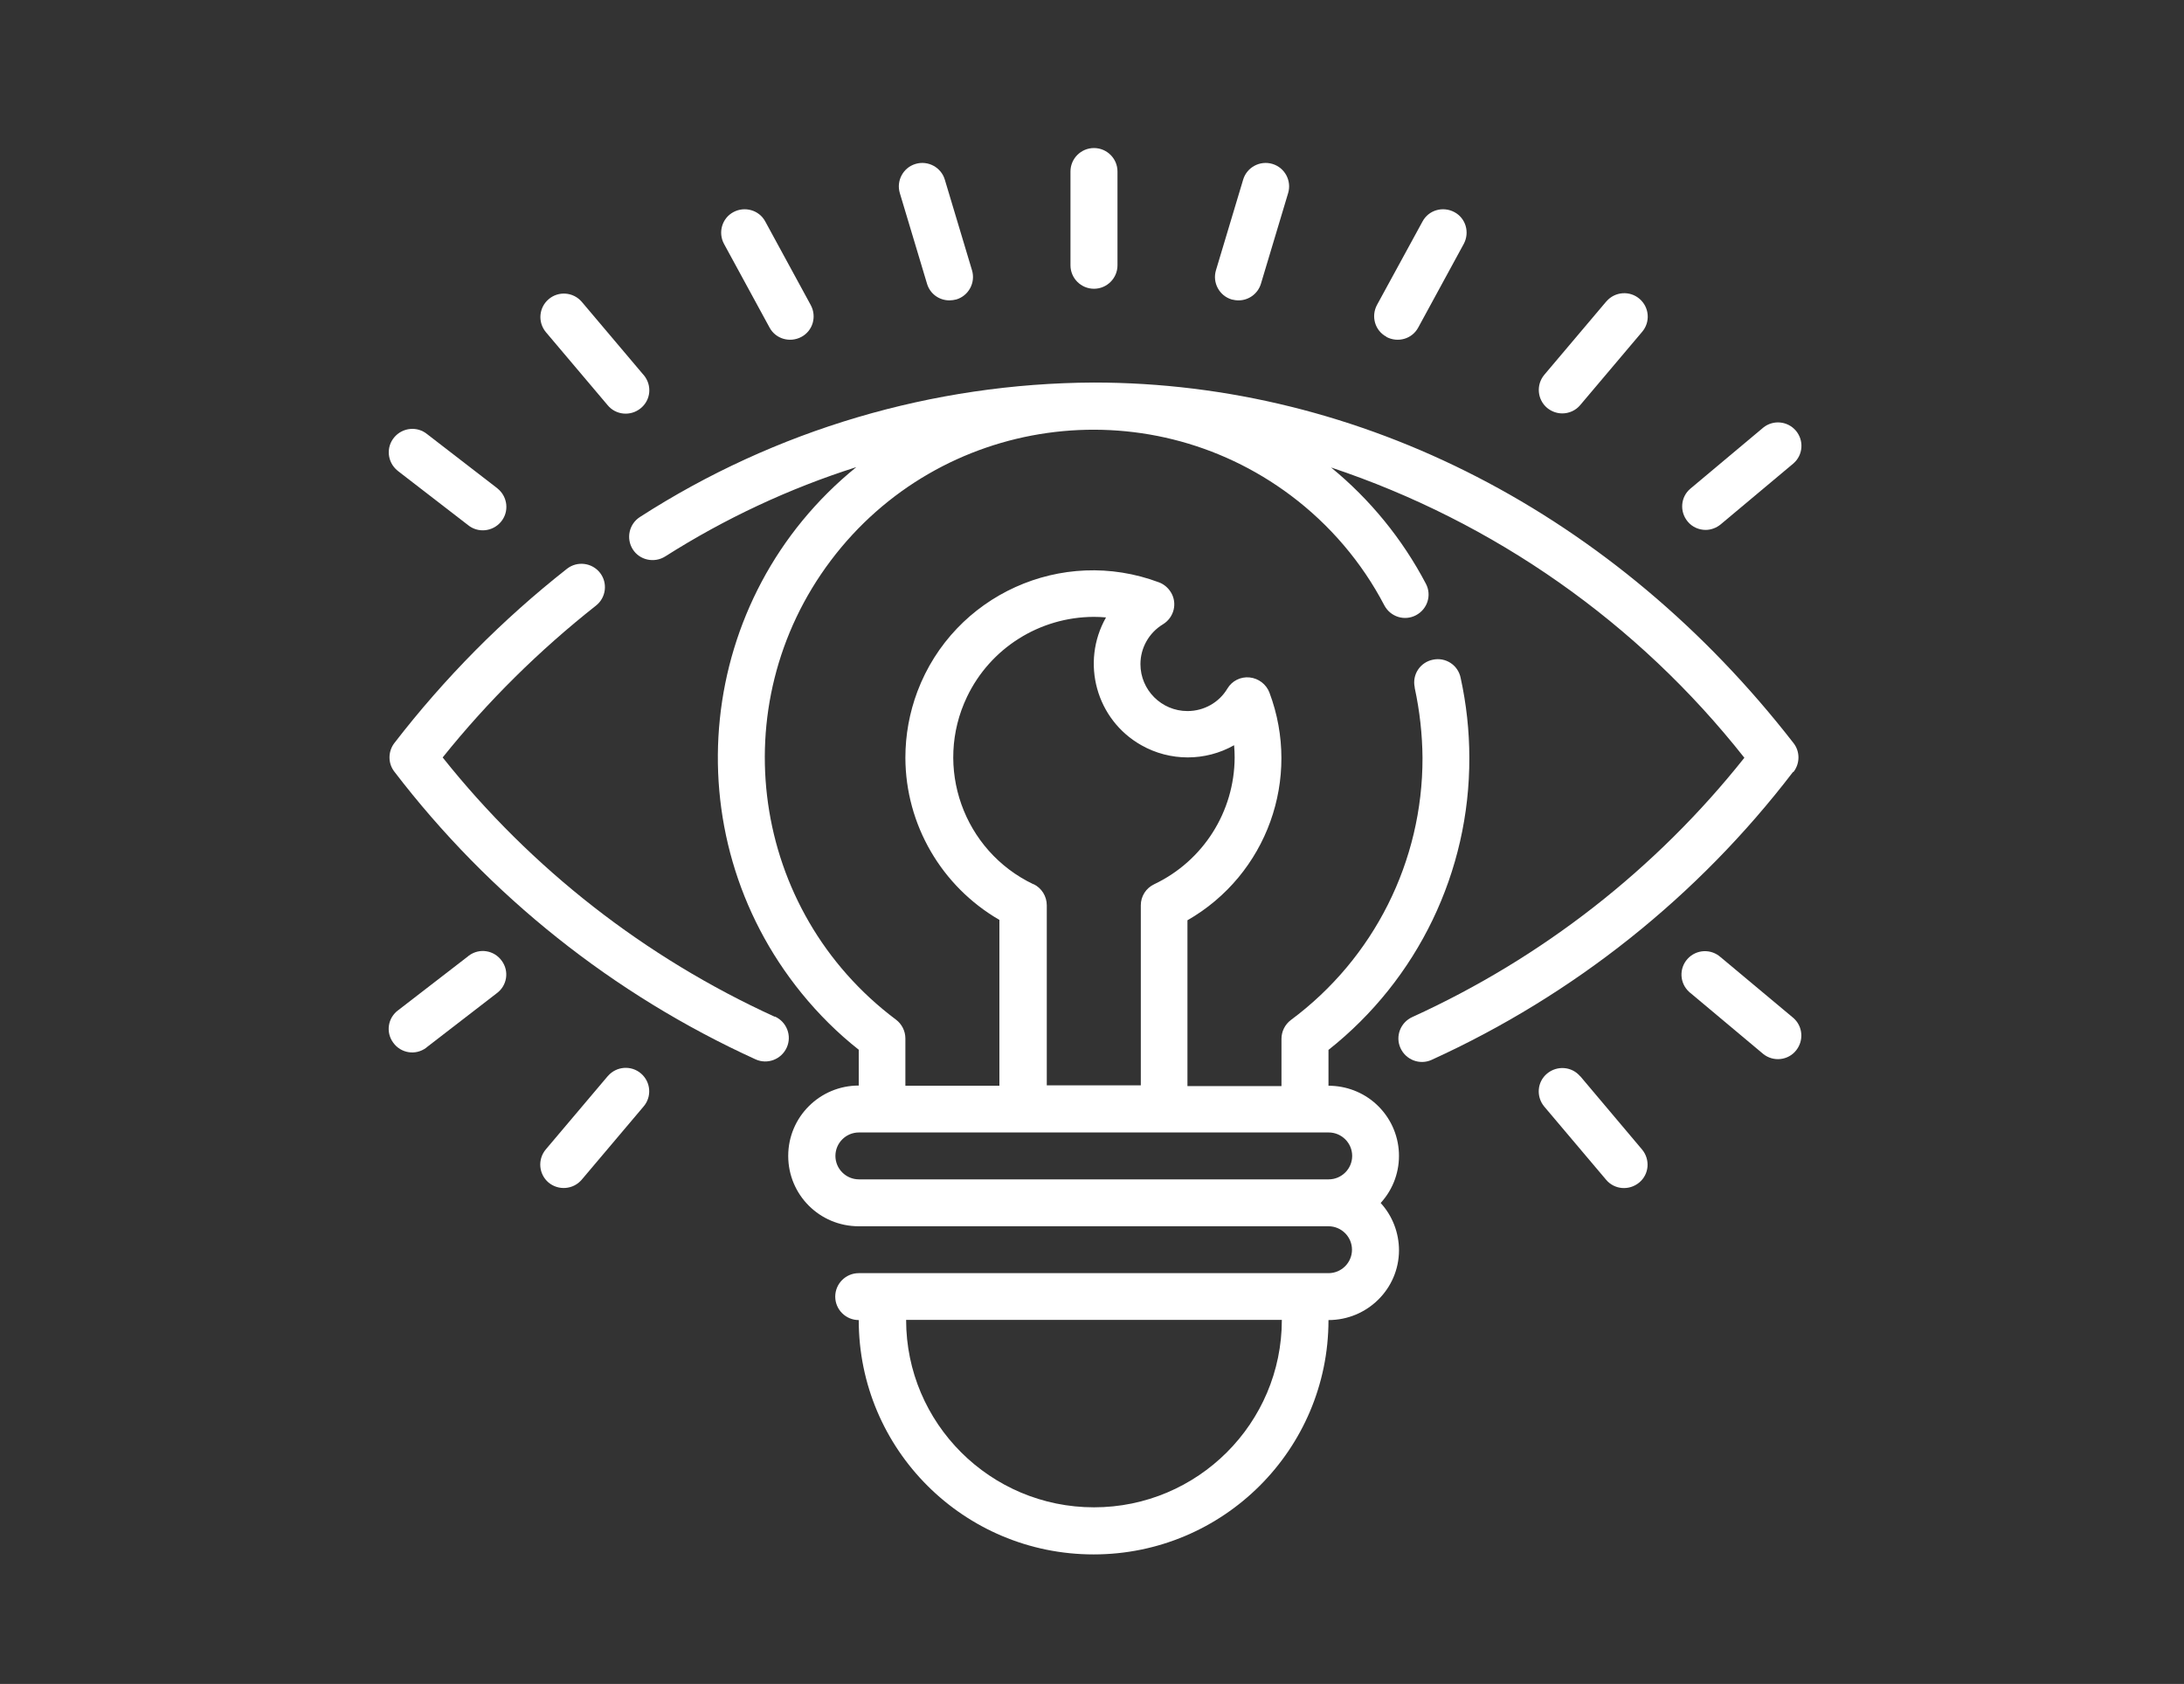<svg width="118" height="91" viewBox="0 0 118 91" fill="none" xmlns="http://www.w3.org/2000/svg">
<rect x="0" y="0" width="118" height="91" fill="#333333" stroke="none"/>
<path d="M66.547 16.183C66.667 16.212 66.787 16.232 66.917 16.232C67.477 16.232 67.967 15.863 68.127 15.334L69.597 10.435C69.797 9.766 69.417 9.057 68.747 8.858C68.077 8.658 67.367 9.038 67.167 9.706L65.697 14.606C65.497 15.274 65.877 15.983 66.547 16.183Z" fill="white"/>
<path d="M74.907 18.207C75.527 18.536 76.297 18.317 76.627 17.698L79.087 13.178C79.417 12.559 79.197 11.79 78.577 11.461C77.957 11.132 77.187 11.351 76.857 11.97L74.397 16.48C74.067 17.099 74.287 17.868 74.907 18.197V18.207Z" fill="white"/>
<path d="M84.407 22.34C84.777 22.34 85.137 22.18 85.377 21.891L88.717 17.939C89.177 17.41 89.117 16.612 88.587 16.153C88.057 15.694 87.257 15.754 86.797 16.282C86.797 16.282 86.787 16.302 86.777 16.302L83.437 20.254C82.987 20.793 83.057 21.591 83.587 22.04C83.817 22.23 84.107 22.34 84.407 22.34Z" fill="white"/>
<path d="M92.147 28.636C92.447 28.636 92.737 28.526 92.967 28.337L96.897 25.044C97.427 24.585 97.477 23.787 97.017 23.258C96.567 22.749 95.797 22.679 95.267 23.108L91.337 26.401C90.797 26.85 90.737 27.648 91.187 28.187C91.427 28.477 91.787 28.636 92.157 28.636H92.147Z" fill="white"/>
<path d="M32.827 21.892C33.267 22.431 34.067 22.511 34.617 22.062C35.167 21.613 35.237 20.825 34.787 20.276C34.787 20.276 34.777 20.256 34.767 20.256L31.427 16.304C30.967 15.775 30.167 15.715 29.637 16.174C29.117 16.623 29.047 17.402 29.487 17.941L32.827 21.892Z" fill="white"/>
<path d="M41.577 17.698C41.907 18.317 42.677 18.536 43.297 18.207C43.917 17.878 44.137 17.109 43.807 16.491L41.347 11.97C41.017 11.351 40.237 11.132 39.627 11.461C39.007 11.79 38.787 12.569 39.117 13.178L41.577 17.698Z" fill="white"/>
<path d="M25.277 28.367C25.817 28.816 26.617 28.736 27.067 28.197C27.517 27.659 27.437 26.86 26.897 26.411C26.877 26.391 26.857 26.381 26.837 26.361L23.087 23.467C22.547 23.018 21.747 23.098 21.297 23.637C20.847 24.176 20.927 24.974 21.467 25.423C21.487 25.443 21.507 25.453 21.527 25.473L25.277 28.367Z" fill="white"/>
<path d="M50.087 15.334C50.247 15.873 50.737 16.232 51.297 16.232C51.417 16.232 51.547 16.212 51.667 16.183C52.337 15.983 52.717 15.274 52.517 14.606L51.047 9.706C50.847 9.038 50.137 8.658 49.467 8.858C48.797 9.057 48.417 9.766 48.617 10.435L50.087 15.334Z" fill="white"/>
<path d="M59.107 15.604C59.807 15.604 60.377 15.035 60.377 14.337V9.267C60.377 8.569 59.807 8 59.107 8C58.407 8 57.837 8.569 57.837 9.267V14.337C57.837 15.035 58.407 15.604 59.107 15.604Z" fill="white"/>
<path d="M41.857 54.943C34.857 51.749 28.707 46.949 23.917 40.932C26.357 37.888 29.137 35.144 32.197 32.729C32.747 32.3 32.847 31.502 32.417 30.953C31.987 30.404 31.187 30.304 30.637 30.733C27.147 33.478 24.017 36.641 21.307 40.154C20.957 40.613 20.957 41.251 21.307 41.7C26.437 48.406 33.137 53.745 40.827 57.248C41.467 57.537 42.217 57.248 42.507 56.609C42.797 55.97 42.507 55.222 41.867 54.932L41.857 54.943Z" fill="white"/>
<path d="M96.907 41.708C97.257 41.249 97.257 40.61 96.907 40.161C87.297 27.777 73.517 20.672 59.097 20.672C50.397 20.712 41.887 23.227 34.577 27.937C33.987 28.316 33.817 29.094 34.187 29.683C34.557 30.272 35.347 30.441 35.937 30.072C39.157 28.026 42.627 26.4 46.267 25.242C37.587 32.277 36.267 45.011 43.317 53.682C44.227 54.8 45.257 55.828 46.397 56.726V58.662C44.297 58.662 42.587 60.358 42.587 62.464C42.587 64.57 44.287 66.266 46.397 66.266H71.777C72.477 66.266 73.047 66.835 73.047 67.533C73.047 68.232 72.477 68.8 71.777 68.8H46.397C45.697 68.8 45.127 69.369 45.127 70.068C45.127 70.766 45.697 71.335 46.397 71.335C46.397 78.331 52.077 83.999 59.087 83.999C66.097 83.999 71.777 78.331 71.777 71.335C73.867 71.335 75.577 69.659 75.587 67.573C75.587 66.625 75.237 65.707 74.597 65.008C76.007 63.462 75.897 61.077 74.347 59.66C73.647 59.021 72.727 58.672 71.777 58.672V56.736C76.607 52.914 79.407 47.096 79.387 40.949C79.387 39.492 79.227 38.045 78.917 36.628C78.777 35.94 78.107 35.501 77.417 35.65C76.727 35.79 76.287 36.459 76.437 37.147C76.437 37.147 76.437 37.167 76.437 37.177C76.707 38.425 76.847 39.692 76.857 40.959C76.867 46.537 74.237 51.786 69.747 55.119C69.427 55.359 69.237 55.738 69.237 56.137V58.692H64.157V49.731C68.457 47.266 70.327 42.057 68.587 37.427C68.417 36.977 67.997 36.658 67.517 36.608C67.037 36.558 66.567 36.788 66.317 37.207C65.867 37.965 65.047 38.425 64.157 38.425C62.757 38.425 61.617 37.287 61.617 35.89C61.617 35.012 62.077 34.193 62.837 33.734C63.437 33.365 63.627 32.587 63.257 31.998C63.107 31.759 62.887 31.569 62.617 31.469C57.377 29.503 51.537 32.148 49.567 37.367C49.137 38.514 48.917 39.722 48.917 40.949C48.927 44.562 50.867 47.895 53.997 49.711V58.672H48.917V56.117C48.917 55.718 48.727 55.339 48.407 55.099C40.567 49.222 38.997 38.115 44.887 30.292C50.777 22.468 61.907 20.901 69.747 26.779C71.847 28.356 73.577 30.381 74.797 32.717C75.127 33.335 75.887 33.575 76.507 33.245C77.127 32.916 77.367 32.158 77.037 31.539C75.767 29.124 74.027 26.989 71.917 25.262C80.737 28.206 88.497 33.654 94.247 40.949C89.467 46.967 83.317 51.766 76.307 54.96C75.667 55.249 75.377 55.998 75.667 56.636C75.957 57.275 76.707 57.564 77.347 57.275C85.037 53.772 91.737 48.433 96.867 41.727L96.907 41.708ZM59.107 81.454C53.507 81.454 48.957 76.913 48.957 71.325H69.257C69.257 76.913 64.707 81.454 59.107 81.454ZM73.057 62.464C73.057 63.162 72.487 63.731 71.787 63.731H46.407C45.707 63.731 45.137 63.162 45.137 62.464C45.137 61.765 45.707 61.197 46.407 61.197H71.787C72.487 61.197 73.057 61.765 73.057 62.464ZM55.837 47.785C52.047 45.979 50.437 41.438 52.247 37.656C53.507 35.022 56.167 33.345 59.097 33.335C59.317 33.335 59.537 33.345 59.757 33.365C58.377 35.8 59.227 38.894 61.667 40.271C63.217 41.149 65.127 41.149 66.677 40.271C66.697 40.49 66.707 40.71 66.707 40.929C66.697 43.863 65.007 46.527 62.357 47.785C61.917 47.994 61.637 48.433 61.637 48.922V58.652H56.557V48.922C56.557 48.433 56.277 47.984 55.837 47.775V47.785Z" fill="white"/>
<path d="M85.377 58.164C84.927 57.626 84.127 57.566 83.587 58.015C83.047 58.464 82.987 59.262 83.437 59.801L86.777 63.753C87.227 64.291 88.027 64.351 88.567 63.902C89.107 63.453 89.167 62.655 88.717 62.116L85.377 58.154V58.164Z" fill="white"/>
<path d="M92.967 51.728C92.447 51.258 91.647 51.298 91.177 51.817C90.707 52.336 90.747 53.135 91.267 53.604C91.287 53.624 91.307 53.644 91.337 53.663L95.267 56.956C95.817 57.396 96.617 57.306 97.047 56.757C97.467 56.228 97.407 55.46 96.897 55.011L92.957 51.718L92.967 51.728Z" fill="white"/>
<path d="M32.827 58.164L29.487 62.115C29.037 62.654 29.107 63.453 29.637 63.902C30.177 64.351 30.977 64.281 31.427 63.752L34.767 59.8C35.227 59.271 35.167 58.473 34.637 58.014C34.107 57.555 33.307 57.615 32.847 58.144C32.847 58.144 32.837 58.164 32.827 58.164Z" fill="white"/>
<path d="M25.277 51.687L21.527 54.581C20.957 54.99 20.827 55.778 21.247 56.347C21.657 56.916 22.447 57.046 23.017 56.627C23.037 56.607 23.057 56.597 23.077 56.577L26.827 53.683C27.397 53.274 27.527 52.485 27.107 51.917C26.697 51.348 25.907 51.218 25.337 51.637C25.317 51.657 25.297 51.667 25.277 51.687Z" fill="white"/>
</svg>
